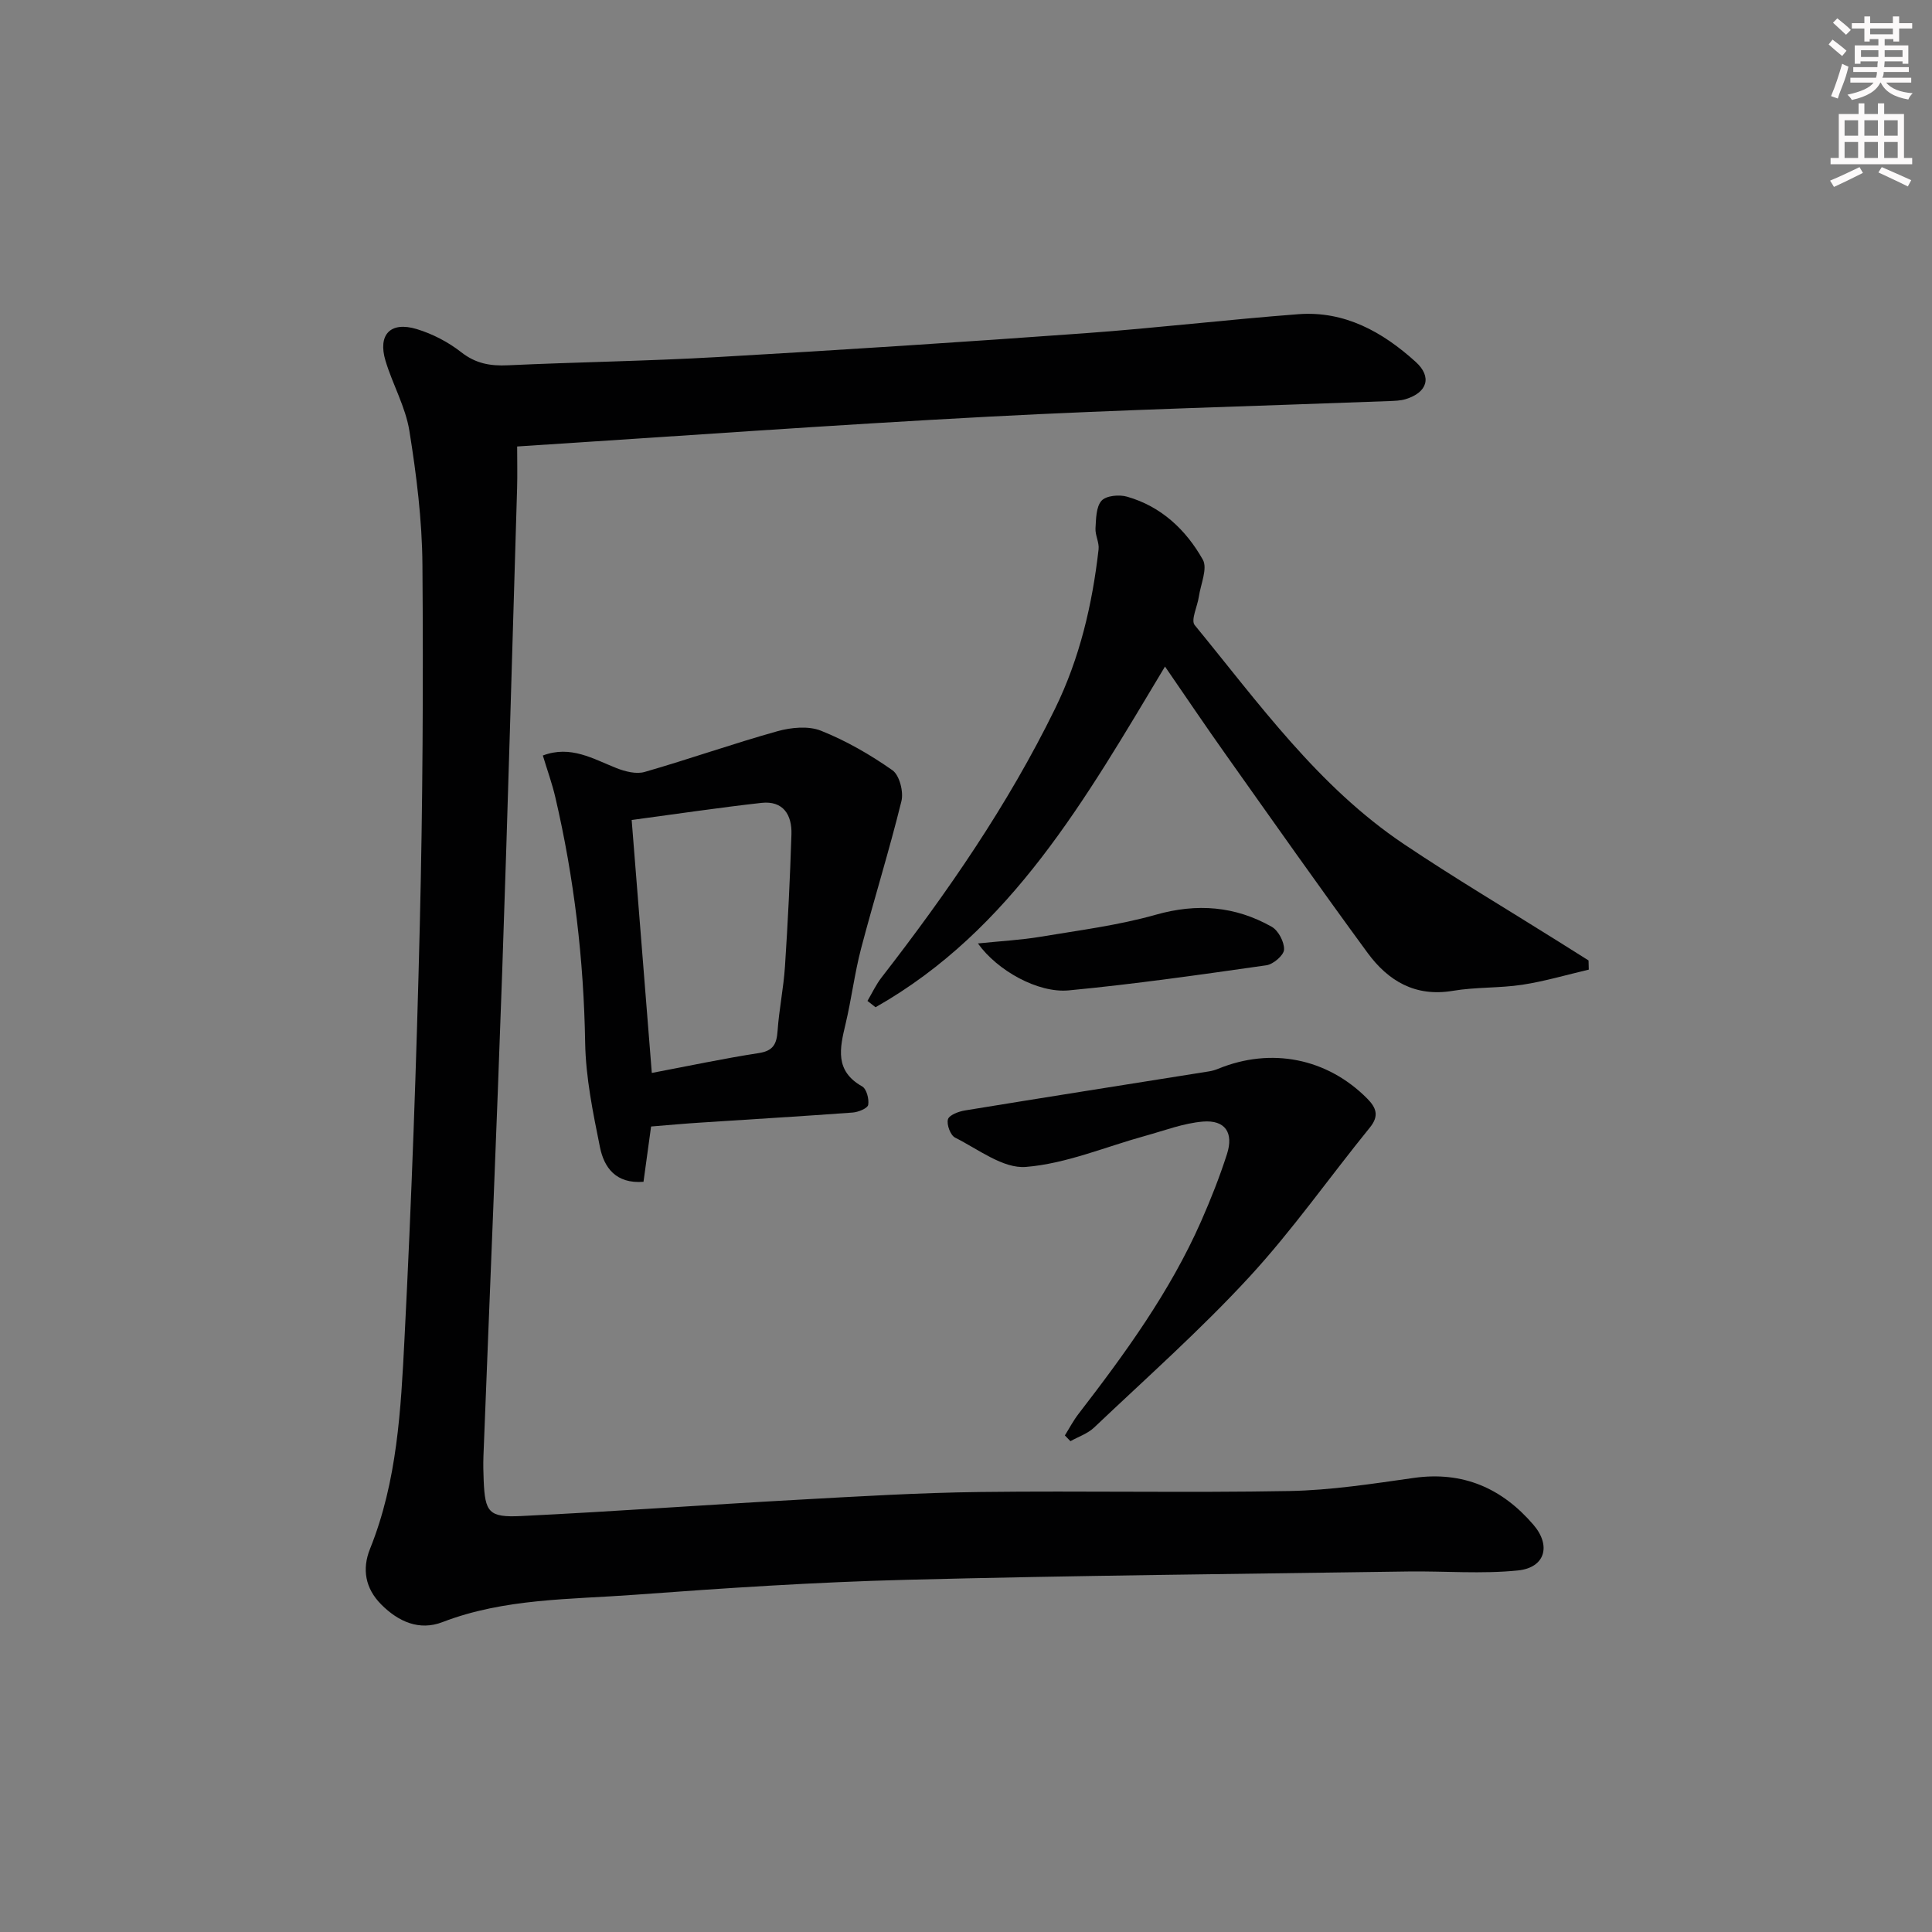 <svg enable-background="new 0 0 400 400" viewBox="0 0 400 400" xmlns="http://www.w3.org/2000/svg"><rect x="0" y="0" width="400" height="400" fill="#808080" stroke="none"/><g fill="#010102"><path d="m107.07 92.44c0 3.03.07 5.84-.01 8.63-1.01 33.42-1.93 66.84-3.09 100.25-1.17 33.41-2.59 66.81-3.88 100.21-.06 1.66-.02 3.33.05 5 .28 6.57 1.03 7.68 7.75 7.35 19.1-.93 38.17-2.32 57.26-3.37 12.61-.7 25.23-1.46 37.85-1.61 21.32-.26 42.65.19 63.97-.2 8.59-.16 17.19-1.5 25.72-2.71 10.21-1.45 18.32 2.15 24.8 9.71 3.71 4.33 2.39 8.86-3.18 9.44-7.53.78-15.21.11-22.82.22-34.61.51-69.23.83-103.83 1.72-18.77.48-37.53 1.71-56.26 3.1-13.36.99-26.92.71-39.79 5.66-4.81 1.85-9.14-.09-12.69-3.66-3.3-3.32-4-7.32-2.31-11.51 5.64-14 6.39-28.85 7.14-43.57 1.46-28.57 2.48-57.17 3.17-85.77.6-24.79.73-49.6.54-74.4-.07-9.25-1.23-18.56-2.7-27.72-.8-4.98-3.48-9.63-4.95-14.53-1.62-5.41 1.03-8.19 6.46-6.55 3.27.99 6.53 2.68 9.22 4.79 3.01 2.36 6.02 2.88 9.66 2.71 14.45-.67 28.92-.87 43.36-1.7 25.39-1.45 50.77-3.1 76.14-4.94 14.74-1.07 29.43-2.82 44.17-3.94 9.58-.72 17.43 3.67 24.27 9.86 3.45 3.12 2.44 6.35-2.07 7.73-1.09.33-2.29.35-3.44.4-27.59 1.05-55.2 1.76-82.76 3.22-32.35 1.71-64.68 4.06-97.75 6.18z"/><path d="m328.94 200.75c-4.58 1.07-9.12 2.42-13.75 3.13-4.75.72-9.66.46-14.4 1.26-7.77 1.31-13.38-2.05-17.64-7.85-9.93-13.54-19.59-27.27-29.3-40.97-4.21-5.93-8.27-11.96-12.65-18.32-16.4 27.33-31.77 54.58-59.93 70.54-.56-.44-1.11-.87-1.67-1.31.96-1.63 1.77-3.38 2.92-4.86 13.58-17.51 26.15-35.68 35.92-55.65 5.1-10.42 7.71-21.54 9.01-32.99.16-1.4-.72-2.91-.64-4.34.12-1.97.11-4.44 1.25-5.72.95-1.06 3.66-1.31 5.28-.84 7.07 2.01 12.21 6.86 15.69 13.04 1.03 1.82-.44 5.07-.82 7.66-.29 2.01-1.71 4.86-.86 5.89 13.28 16.19 25.57 33.43 43.28 45.32 10.47 7.03 21.33 13.47 32.01 20.18 2.08 1.31 4.16 2.62 6.25 3.93.02.64.04 1.27.05 1.9z"/><path d="m134.8 233.23c-.55 4.04-1.06 7.76-1.57 11.45-5.77.45-8.17-2.99-9.02-7.19-1.44-7.13-2.94-14.4-3.06-21.63-.29-17.19-2.28-34.1-6.18-50.81-.66-2.84-1.67-5.61-2.58-8.63 5.76-2.18 10.39.69 15.25 2.61 1.8.71 4.1 1.3 5.84.79 9.21-2.65 18.26-5.85 27.48-8.43 2.84-.79 6.42-1.14 9.02-.1 5.21 2.08 10.19 4.95 14.79 8.18 1.46 1.03 2.34 4.47 1.86 6.4-2.52 10.24-5.68 20.33-8.36 30.54-1.34 5.13-1.98 10.44-3.21 15.61-1.19 5-2.28 9.69 3.44 12.91.91.51 1.46 2.61 1.25 3.82-.13.72-2.04 1.5-3.2 1.59-10.43.77-20.88 1.38-31.32 2.07-3.29.2-6.59.51-10.43.82zm.15-11.09c7.55-1.43 14.82-2.98 22.14-4.11 3.01-.46 3.71-1.88 3.9-4.6.31-4.46 1.24-8.88 1.53-13.34.6-9.11 1.05-18.22 1.34-27.35.13-4.02-1.7-7.02-6.23-6.51-8.85.99-17.67 2.31-26.85 3.54 1.38 17.22 2.74 34.37 4.17 52.37z"/><path d="m220.47 297.19c.93-1.49 1.75-3.07 2.82-4.45 9.66-12.53 18.95-25.3 25.38-39.87 2-4.54 3.84-9.19 5.36-13.92 1.43-4.44-.38-7.11-4.96-6.74-4.03.33-7.98 1.86-11.94 2.95-8.24 2.27-16.37 5.76-24.73 6.44-4.71.39-9.87-3.67-14.66-6.07-.96-.48-1.78-2.7-1.48-3.78.25-.89 2.21-1.63 3.5-1.84 16.84-2.76 33.69-5.4 50.54-8.09.65-.1 1.3-.29 1.91-.54 10.97-4.5 22.56-2.19 30.84 6.15 1.84 1.86 2.57 3.55.57 6.01-8.36 10.28-16 21.22-24.96 30.94-10.1 10.96-21.31 20.9-32.14 31.18-1.33 1.26-3.25 1.9-4.9 2.82-.39-.4-.77-.8-1.15-1.19z"/><path d="m202.47 195.33c4.83-.5 8.92-.71 12.93-1.38 8-1.34 16.11-2.36 23.88-4.56 8.56-2.43 16.45-1.79 24.02 2.49 1.38.78 2.62 3.16 2.55 4.73-.06 1.18-2.23 3.03-3.65 3.24-13.62 1.94-27.26 3.9-40.95 5.2-6.39.59-14.8-4.13-18.78-9.72z"/></g><path d="m378.6 9.2.8-1c.9.7 1.9 1.4 2.9 2.3l-.9 1.1c-1.1-.9-2-1.7-2.8-2.4zm.5 10.7c.9-2.1 1.6-4.3 2.3-6.7.4.2.8.4 1.3.6-.7 3.1-1.5 4.3-2.2 6.6zm.4-15.2.9-.9c1 .8 2 1.6 2.8 2.4l-1 1c-1-.9-1.9-1.8-2.7-2.5zm12.5-1.3h1.2v1.4h2.7v1.1h-2.7v2.7h-1.2v-.5h-1.8v1.3h4.9v3.8h-1.2v-.5h-3.7c0 .4-.1.9-.1 1.2h5.1v1h-5.2c0 .5-.1.9-.3 1.2h6v1h-5.2c1.1 1.3 2.9 2 5.5 2.2-.4.4-.7.8-.9 1.3-2.9-.5-4.8-1.6-5.7-3.5h-.1c-.8 1.7-2.7 2.9-5.9 3.6-.2-.4-.6-.8-.9-1.1 2.8-.6 4.6-1.4 5.4-2.5h-4.8v-1h5.3c.1-.3.2-.7.2-1.2h-4.9v-1h5c0-.4 0-.8.1-1.2h-3.6v.5h-1.2v-3.8h4.9v-1.3h-1.8v.5h-1.1v-2.7h-2.6v-1.1h2.6v-1.4h1.2v1.4h4.7v-1.4zm-6.7 8.4h3.6c0-.4 0-.9 0-1.4h-3.6zm1.9-4.7h4.7v-1.2h-4.7zm6.7 3.3h-3.7v1.4h3.7z" fill="#fcfafa"/><path d="m384.7 21.4h1.3v2.2h2.8v-2.2h1.3v2.2h4.1v9.1h1.7v1.3h-16.9v-1.3h1.7v-9.1h4.1v-2.2zm.3 13.2.7 1.2c-1.8.9-3.8 1.9-6 2.9-.2-.4-.5-.8-.8-1.3 2.4-1 4.4-2 6.1-2.8zm-3.1-6.5h2.8v-3.2h-2.8zm0 4.6h2.8v-3.3h-2.8v3.2zm4.1-4.6h2.8v-3.2h-2.8zm0 4.6h2.8v-3.3h-2.8zm3.6 1.9c2.1.9 4.1 1.8 6.1 2.7l-.7 1.3c-2.2-1.1-4.2-2-6.1-2.9zm3.3-9.7h-2.8v3.2h2.8zm-2.8 7.8h2.8v-3.3h-2.8z" fill="#fcfafa"/></svg>